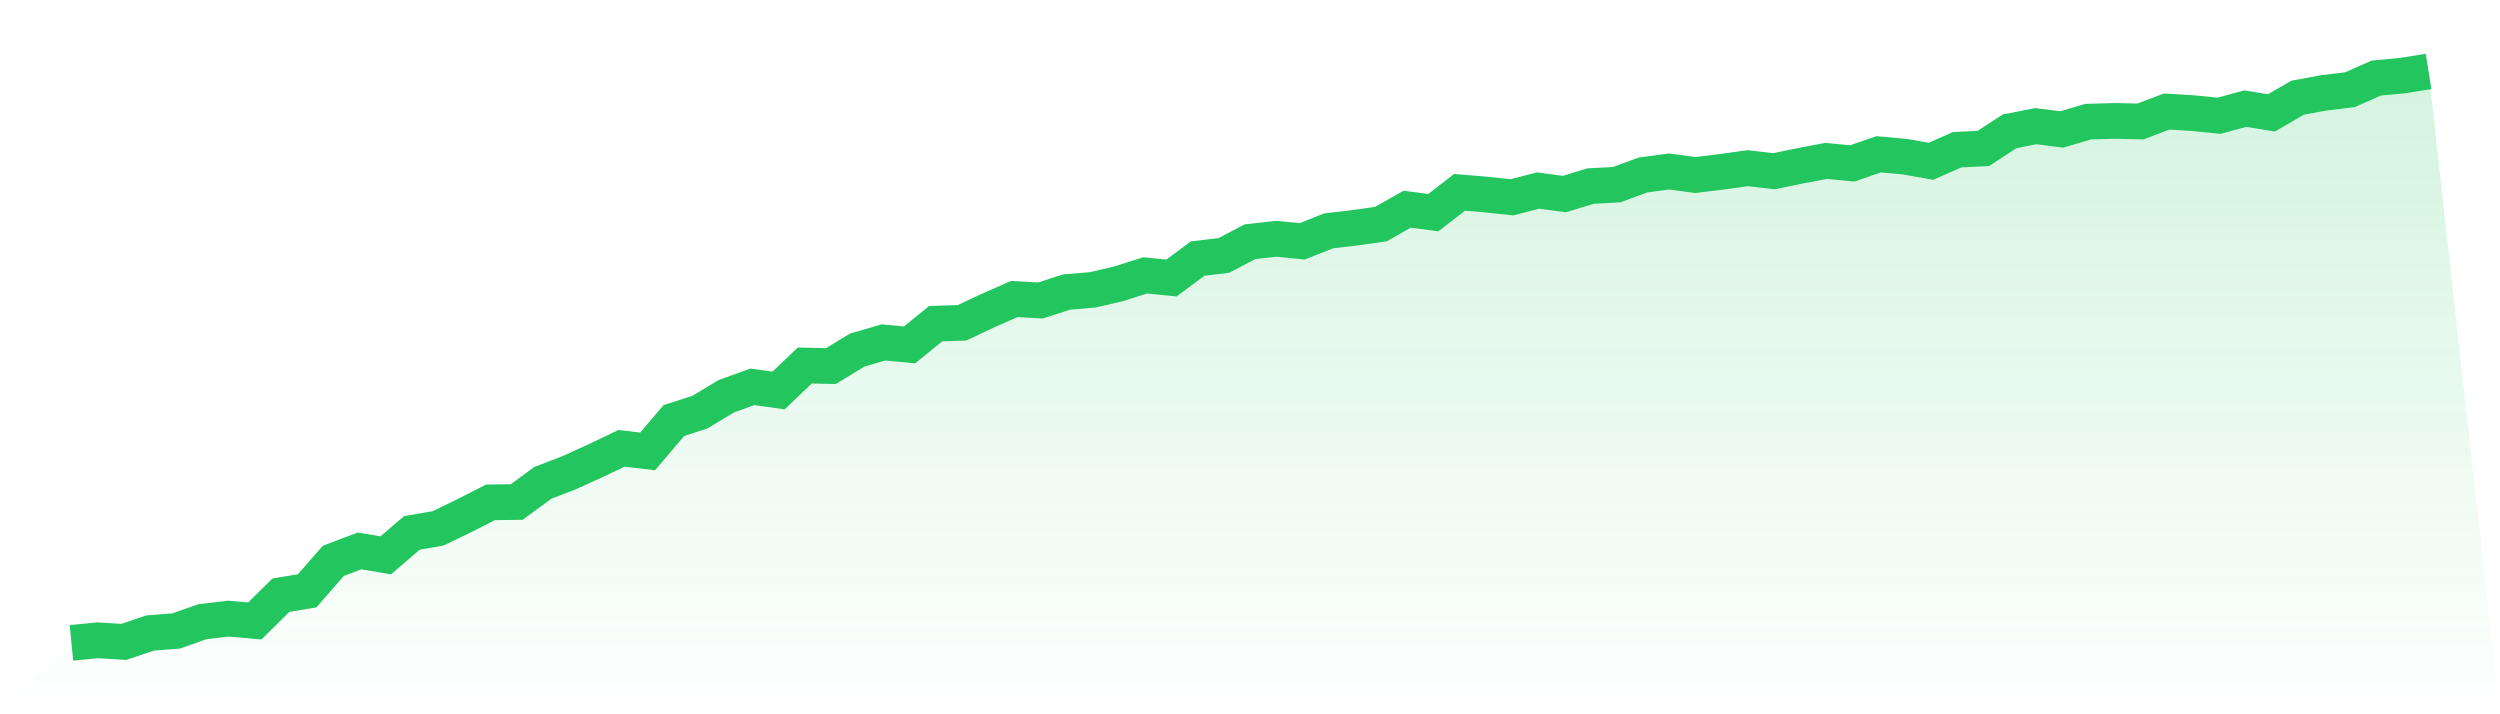 <svg viewBox="0 0 140 40" xmlns="http://www.w3.org/2000/svg">
<defs>
<linearGradient id="gradient" x1="0" x2="0" y1="0" y2="1">
<stop offset="0%" stop-color="#22c55e" stop-opacity="0.2"/>
<stop offset="100%" stop-color="#22c55e" stop-opacity="0"/>
</linearGradient>
</defs>
<path d="M4,36 L4,36 L5.467,35.856 L6.933,35.947 L8.4,35.45 L9.867,35.334 L11.333,34.815 L12.8,34.643 L14.267,34.774 L15.733,33.329 L17.2,33.088 L18.667,31.406 L20.133,30.852 L21.6,31.099 L23.067,29.842 L24.533,29.589 L26,28.879 L27.467,28.131 L28.933,28.113 L30.4,27.04 L31.867,26.474 L33.333,25.808 L34.8,25.107 L36.267,25.279 L37.733,23.553 L39.2,23.077 L40.667,22.192 L42.133,21.664 L43.6,21.867 L45.067,20.469 L46.533,20.5 L48,19.606 L49.467,19.177 L50.933,19.315 L52.4,18.124 L53.867,18.08 L55.333,17.389 L56.8,16.744 L58.267,16.826 L59.733,16.353 L61.2,16.231 L62.667,15.884 L64.133,15.421 L65.6,15.568 L67.067,14.48 L68.533,14.305 L70,13.536 L71.467,13.373 L72.933,13.514 L74.4,12.929 L75.867,12.757 L77.333,12.547 L78.8,11.715 L80.267,11.909 L81.733,10.771 L83.2,10.893 L84.667,11.049 L86.133,10.671 L87.6,10.868 L89.067,10.421 L90.533,10.342 L92,9.801 L93.467,9.604 L94.933,9.801 L96.4,9.623 L97.867,9.417 L99.333,9.589 L100.8,9.289 L102.267,9.01 L103.733,9.151 L105.2,8.641 L106.667,8.772 L108.133,9.032 L109.6,8.385 L111.067,8.313 L112.533,7.356 L114,7.065 L115.467,7.249 L116.933,6.812 L118.4,6.771 L119.867,6.802 L121.333,6.246 L122.8,6.336 L124.267,6.483 L125.733,6.083 L127.2,6.321 L128.667,5.47 L130.133,5.201 L131.6,5.023 L133.067,4.372 L134.533,4.235 L136,4 L140,40 L0,40 z" fill="url(#gradient)"/>
<path d="M4,36 L4,36 L5.467,35.856 L6.933,35.947 L8.4,35.45 L9.867,35.334 L11.333,34.815 L12.8,34.643 L14.267,34.774 L15.733,33.329 L17.2,33.088 L18.667,31.406 L20.133,30.852 L21.6,31.099 L23.067,29.842 L24.533,29.589 L26,28.879 L27.467,28.131 L28.933,28.113 L30.4,27.04 L31.867,26.474 L33.333,25.808 L34.8,25.107 L36.267,25.279 L37.733,23.553 L39.2,23.077 L40.667,22.192 L42.133,21.664 L43.6,21.867 L45.067,20.469 L46.533,20.5 L48,19.606 L49.467,19.177 L50.933,19.315 L52.4,18.124 L53.867,18.08 L55.333,17.389 L56.8,16.744 L58.267,16.826 L59.733,16.353 L61.2,16.231 L62.667,15.884 L64.133,15.421 L65.6,15.568 L67.067,14.48 L68.533,14.305 L70,13.536 L71.467,13.373 L72.933,13.514 L74.4,12.929 L75.867,12.757 L77.333,12.547 L78.8,11.715 L80.267,11.909 L81.733,10.771 L83.2,10.893 L84.667,11.049 L86.133,10.671 L87.6,10.868 L89.067,10.421 L90.533,10.342 L92,9.801 L93.467,9.604 L94.933,9.801 L96.4,9.623 L97.867,9.417 L99.333,9.589 L100.8,9.289 L102.267,9.01 L103.733,9.151 L105.2,8.641 L106.667,8.772 L108.133,9.032 L109.6,8.385 L111.067,8.313 L112.533,7.356 L114,7.065 L115.467,7.249 L116.933,6.812 L118.4,6.771 L119.867,6.802 L121.333,6.246 L122.8,6.336 L124.267,6.483 L125.733,6.083 L127.2,6.321 L128.667,5.47 L130.133,5.201 L131.6,5.023 L133.067,4.372 L134.533,4.235 L136,4" fill="none" stroke="#22c55e" stroke-width="2"/>
</svg>